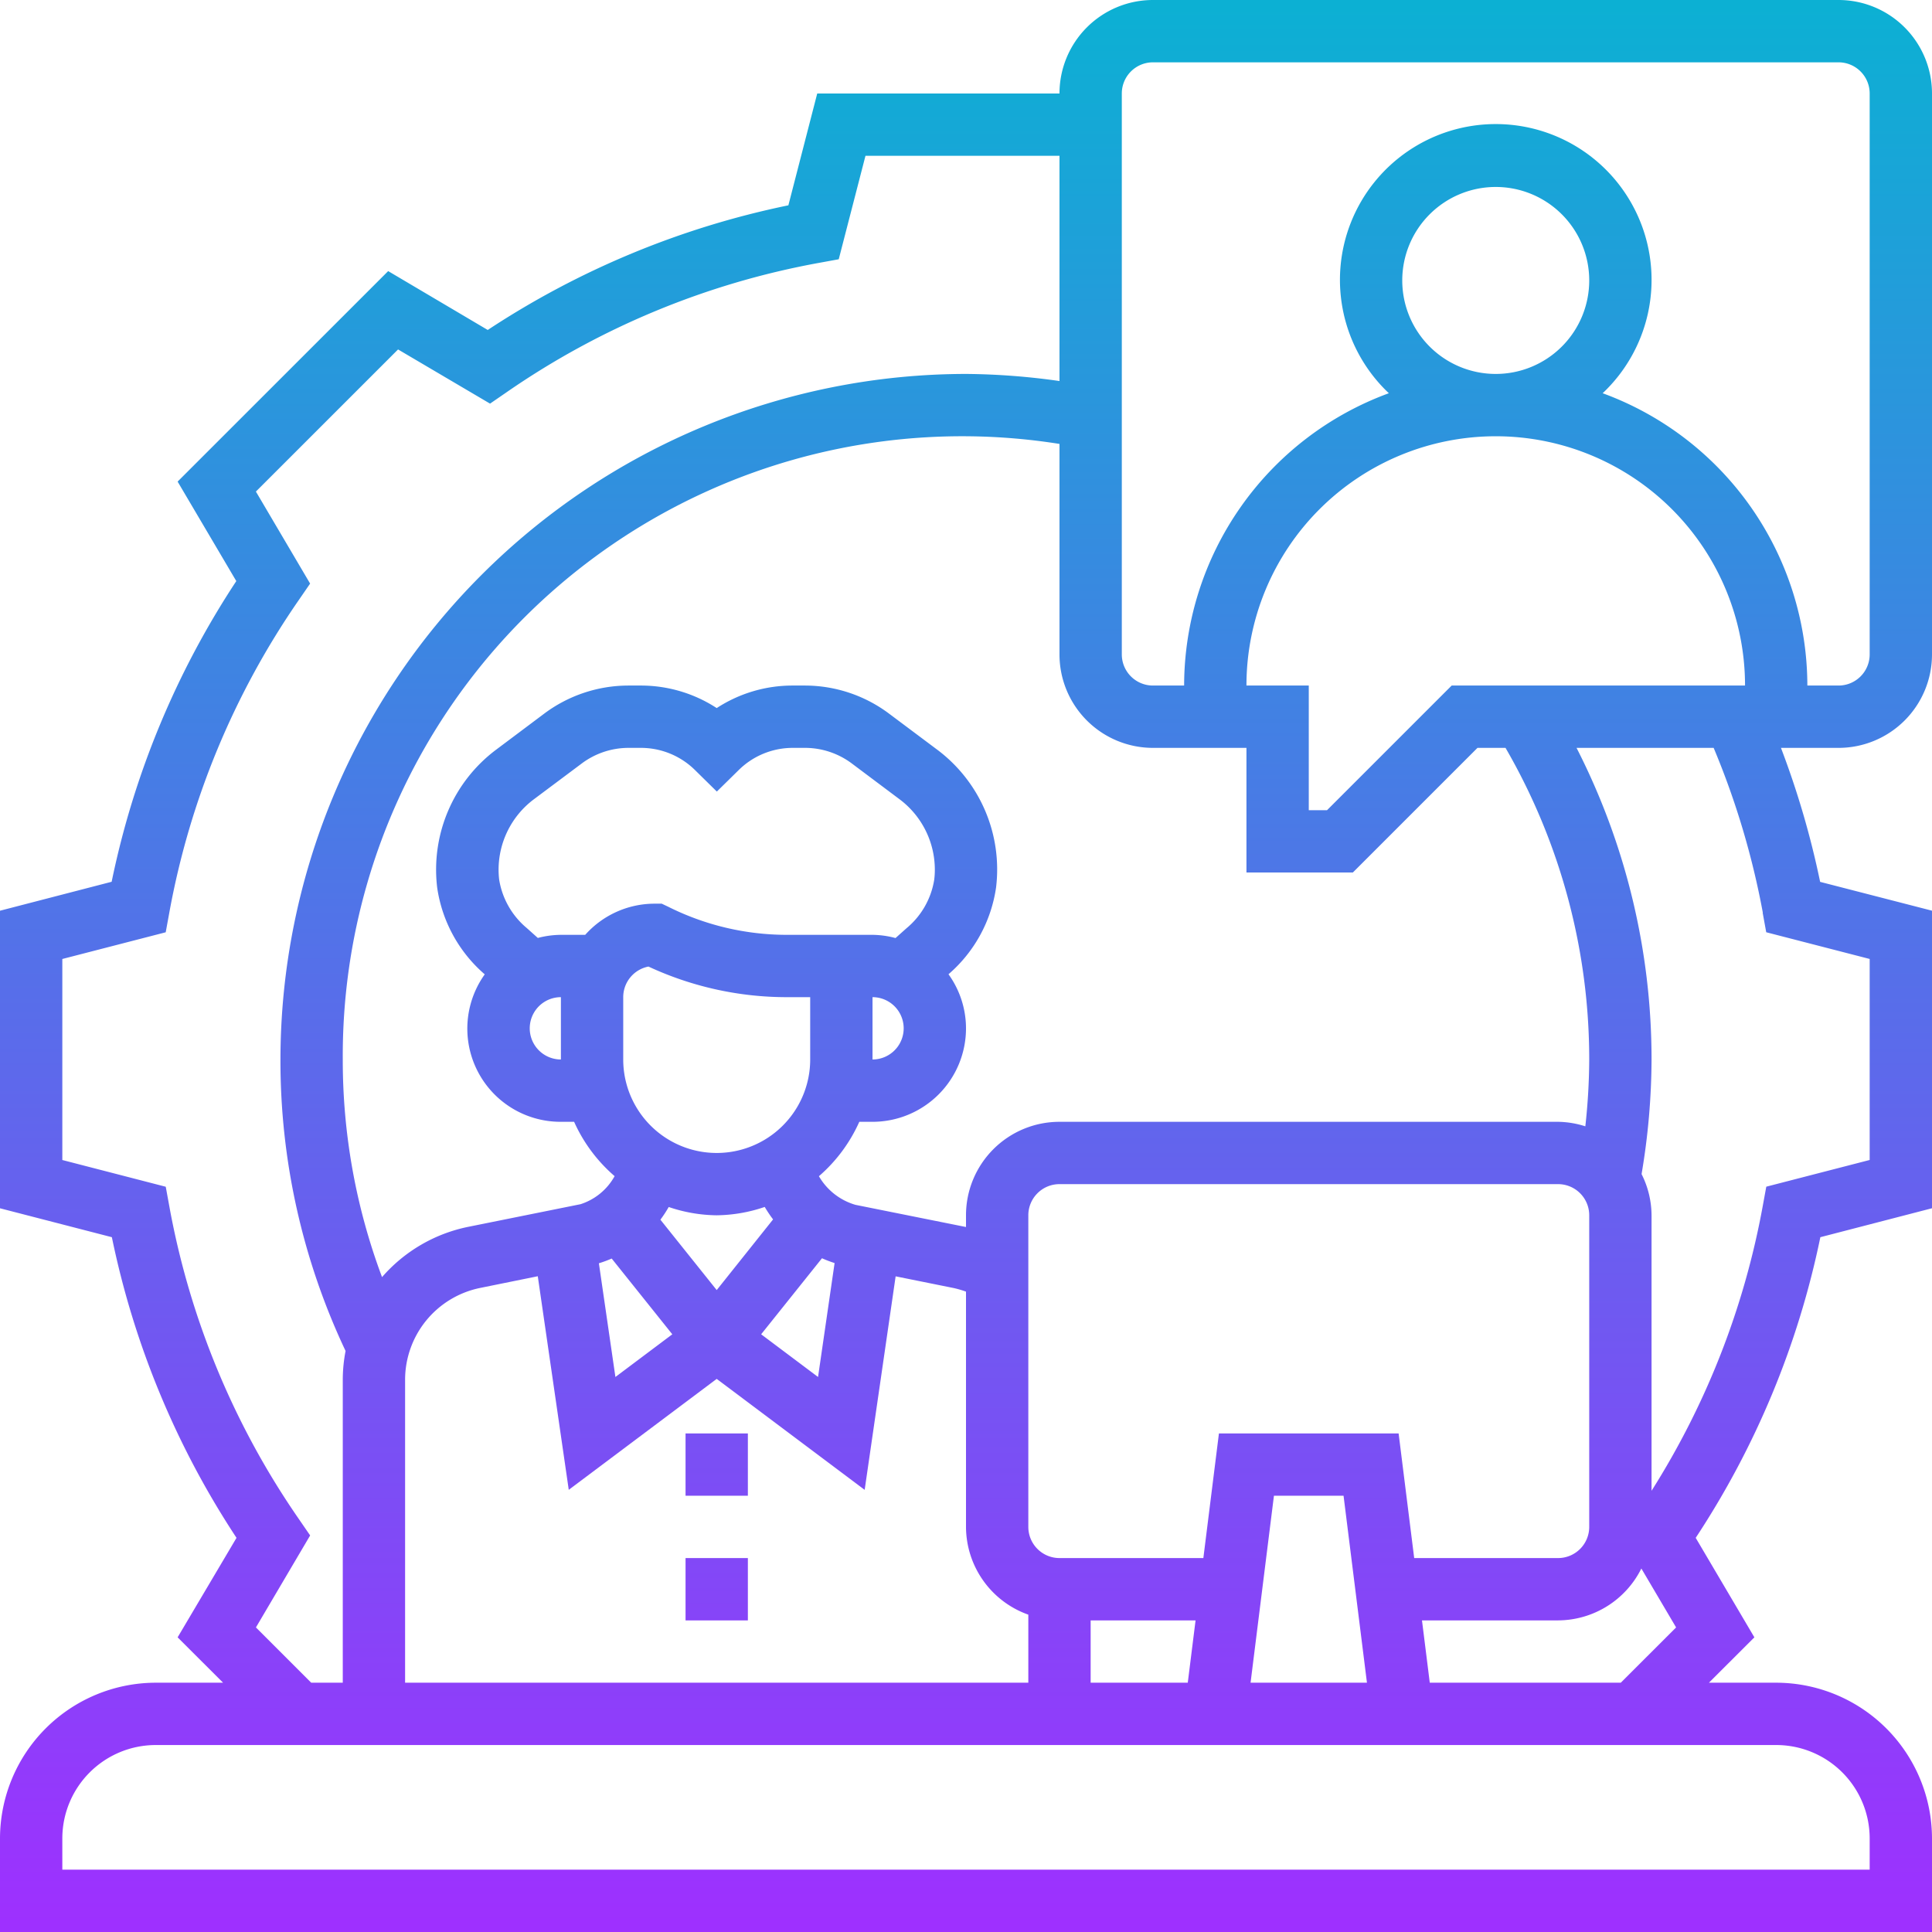 <svg xmlns="http://www.w3.org/2000/svg" xmlns:xlink="http://www.w3.org/1999/xlink" width="62" height="62" viewBox="0 0 62 62">
  <defs>
    <linearGradient id="linear-gradient" x1="0.5" y1="1" x2="0.5" gradientUnits="objectBoundingBox">
      <stop offset="0" stop-color="#9f2fff"/>
      <stop offset="1" stop-color="#0bb1d3"/>
    </linearGradient>
  </defs>
  <path id="customer-support" d="M60,1H38a3,3,0,0,0-3,3H27.226L26.3,7.589a27.656,27.656,0,0,0-9.648,4L13.457,9.7,6.7,16.455l1.883,3.193a27.656,27.656,0,0,0-4,9.649L1,30.226v9.549l3.59.928a27.651,27.651,0,0,0,4,9.648L6.7,53.544,8.159,55H6a5.006,5.006,0,0,0-5,5v3H63V60a5.006,5.006,0,0,0-5-5H55.841L57.3,53.544l-1.883-3.193a27.651,27.651,0,0,0,4-9.648L63,39.774V30.225L59.41,29.3A27.98,27.98,0,0,0,58.153,25H60a3,3,0,0,0,3-3V4a3,3,0,0,0-3-3ZM46,10a3,3,0,1,1,3,3A3,3,0,0,1,46,10Zm1.586,13-4,4H43V23H41a8,8,0,0,1,16,0ZM41,25v4h3.414l4-4h.9A19.947,19.947,0,0,1,52,35a20.22,20.22,0,0,1-.125,2.145A2.987,2.987,0,0,0,51,37H35a3,3,0,0,0-3,3v.374l-.011,0-3.538-.71a2,2,0,0,1-1.171-.918A5.008,5.008,0,0,0,28.576,37H29a3,3,0,0,0,3-3,2.971,2.971,0,0,0-.562-1.735,4.533,4.533,0,0,0,1.527-2.785,4.8,4.8,0,0,0-1.889-4.422L29.529,23.9a4.51,4.51,0,0,0-2.691-.9h-.4A4.451,4.451,0,0,0,24,23.723,4.453,4.453,0,0,0,21.557,23h-.4a4.516,4.516,0,0,0-2.691.9l-1.547,1.16a4.81,4.81,0,0,0-1.89,4.419,4.534,4.534,0,0,0,1.527,2.789A2.991,2.991,0,0,0,19,37h.424a5.005,5.005,0,0,0,1.3,1.744,1.921,1.921,0,0,1-1.094.9l-3.617.729a4.976,4.976,0,0,0-2.753,1.611A19.823,19.823,0,0,1,12,35,19.88,19.88,0,0,1,35,15.246V22a3,3,0,0,0,3,3ZM14,45.272a3.008,3.008,0,0,1,2.405-2.94l1.853-.376.994,6.854L24,45.25l4.748,3.561.994-6.852,1.85.373A3.129,3.129,0,0,1,32,42.45V50a3,3,0,0,0,2,2.816V55H14ZM19,35a1,1,0,0,1,0-2Zm.78-4H19a2.963,2.963,0,0,0-.74.1l-.354-.317a2.551,2.551,0,0,1-.887-1.553A2.75,2.75,0,0,1,17,28.905a2.826,2.826,0,0,1,1.123-2.248L19.67,25.5a2.509,2.509,0,0,1,1.492-.5h.4a2.471,2.471,0,0,1,1.742.713l.7.689.7-.688A2.468,2.468,0,0,1,26.443,25h.4a2.509,2.509,0,0,1,1.492.5l1.547,1.16A2.825,2.825,0,0,1,31,28.905a2.513,2.513,0,0,1-.021.333,2.539,2.539,0,0,1-.887,1.549l-.354.316A2.947,2.947,0,0,0,29,31H26.236a8.5,8.5,0,0,1-3.789-.9l-.211-.1H22a2.985,2.985,0,0,0-2.22,1ZM29,33a1,1,0,0,1,0,2Zm-1.622,8.379a4.176,4.176,0,0,0,.405.154l-.531,3.656-1.826-1.37ZM21,35V33a1,1,0,0,1,.81-.982A10.525,10.525,0,0,0,26.236,33H27v2a3,3,0,0,1-6,0Zm3,5a4.922,4.922,0,0,0,1.541-.268,4.053,4.053,0,0,0,.268.4L24,42.4l-1.807-2.259a3.9,3.9,0,0,0,.267-.407A4.916,4.916,0,0,0,24,40Zm-3.37,1.388,1.945,2.431-1.826,1.37-.53-3.649a3.966,3.966,0,0,0,.411-.152ZM36,53h3.367l-.25,2H36Zm9.883-6H40.117l-.5,4H35a1,1,0,0,1-1-1V40a1,1,0,0,1,1-1H51a1,1,0,0,1,1,1V50a1,1,0,0,1-1,1H46.383Zm-1.016,8H41.132l.75-6h2.234ZM9.213,53.226l1.74-2.952-.362-.526A25.707,25.707,0,0,1,6.434,39.712l-.115-.628L3,38.226V31.775l3.318-.857.115-.628A25.707,25.707,0,0,1,10.59,20.254l.362-.526-1.74-2.953,4.562-4.561,2.952,1.739.526-.362A25.7,25.7,0,0,1,27.287,9.435l.629-.115L28.774,6H35v7.228A22.29,22.29,0,0,0,32,13,22.025,22.025,0,0,0,10,35a21.784,21.784,0,0,0,2.09,9.354,4.9,4.9,0,0,0-.09.918V55H10.987ZM61,60v1H3V60a3,3,0,0,1,3-3H58A3,3,0,0,1,61,60ZM46.883,55l-.25-2H51a3,3,0,0,0,2.673-1.665l1.115,1.891L53.013,55ZM57.566,30.289l.114.628,3.32.857v6.451l-3.318.857-.115.628A25.716,25.716,0,0,1,54,48.841V40a2.971,2.971,0,0,0-.32-1.322A22.4,22.4,0,0,0,54,35a21.968,21.968,0,0,0-2.407-10h4.4a25.806,25.806,0,0,1,1.578,5.289ZM61,22a1,1,0,0,1-1,1H59a10.007,10.007,0,0,0-6.569-9.381,5,5,0,1,0-6.861,0A10.008,10.008,0,0,0,39,23H38a1,1,0,0,1-1-1V4a1,1,0,0,1,1-1H60a1,1,0,0,1,1,1ZM23,47h2v2H23Zm0,4h2v2H23Z" transform="translate(-1 -1)" fill="url(#linear-gradient)"/>
</svg>
